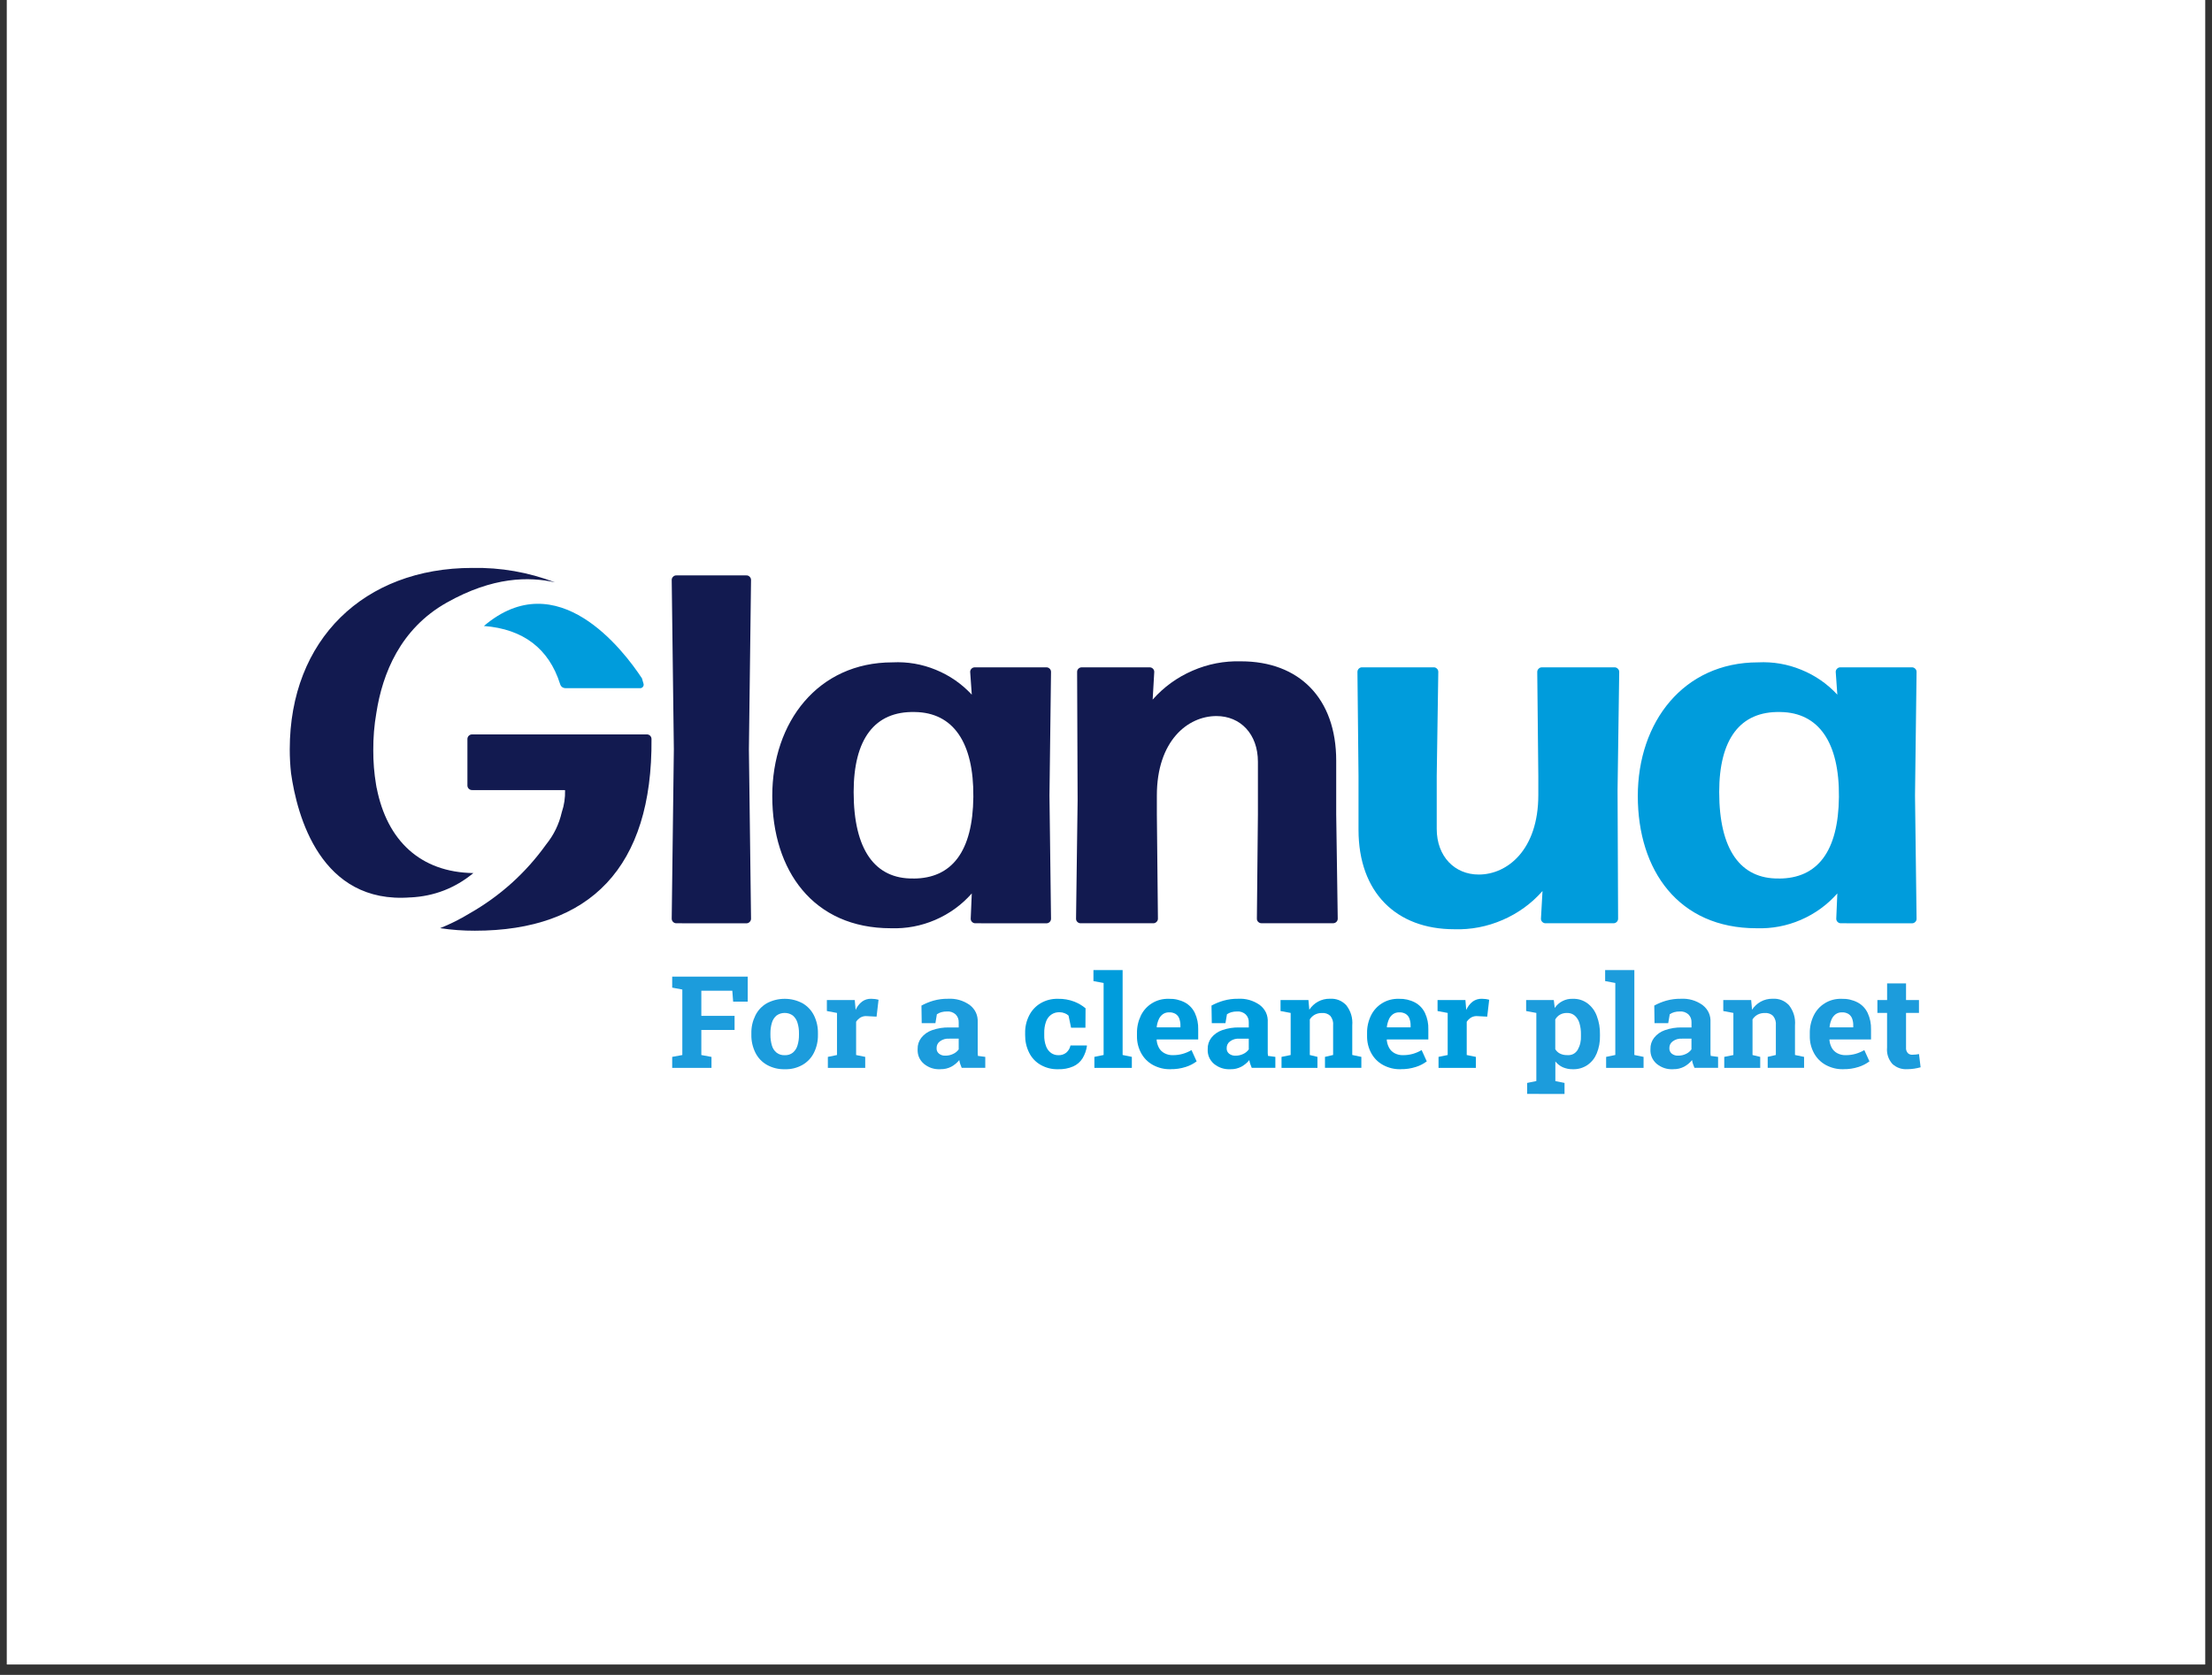 <?xml version="1.0" encoding="UTF-8"?> <svg xmlns="http://www.w3.org/2000/svg" xmlns:xlink="http://www.w3.org/1999/xlink" width="280" zoomAndPan="magnify" viewBox="0 0 210 159" height="212" preserveAspectRatio="xMidYMid meet" version="1.2"><rect x="0" y="0" width="210" height="159" fill="#333333" stroke="none"/><defs><clipPath id="50e86984e7"><path d="M 0.656 0 L 209.344 0 L 209.344 158.008 L 0.656 158.008 Z M 0.656 0 "></path></clipPath><clipPath id="b84d3327b2"><path d="M 27.508 53.914 L 53 53.914 L 53 86 L 27.508 86 Z M 27.508 53.914 "></path></clipPath><clipPath id="b57b4829ed"><path d="M 144 94 L 152 94 L 152 103.848 L 144 103.848 Z M 144 94 "></path></clipPath><clipPath id="56deda12d4"><path d="M 178 93 L 182.34 93 L 182.34 102 L 178 102 Z M 178 93 "></path></clipPath></defs><g id="92b1a6da7f"><g clip-rule="nonzero" clip-path="url(#50e86984e7)"><path style=" stroke:none;fill-rule:nonzero;fill:#ffffff;fill-opacity:1;" d="M 0.656 0 L 209.344 0 L 209.344 158.008 L 0.656 158.008 Z M 0.656 0 "></path><path style=" stroke:none;fill-rule:nonzero;fill:#ffffff;fill-opacity:1;" d="M 0.656 0 L 209.344 0 L 209.344 158.008 L 0.656 158.008 Z M 0.656 0 "></path></g><path style=" stroke:none;fill-rule:nonzero;fill:#121a50;fill-opacity:1;" d="M 64.227 87.648 C 64.105 87.652 64 87.613 63.91 87.531 C 63.82 87.445 63.773 87.344 63.77 87.223 L 63.973 71.133 L 63.77 55.047 C 63.773 54.926 63.82 54.824 63.91 54.742 C 64 54.656 64.105 54.617 64.227 54.625 L 70.844 54.625 C 70.969 54.617 71.074 54.656 71.16 54.742 C 71.25 54.824 71.297 54.926 71.301 55.047 L 71.098 71.137 L 71.301 87.227 C 71.297 87.348 71.25 87.449 71.16 87.531 C 71.074 87.617 70.969 87.656 70.844 87.652 Z M 64.227 87.648 "></path><path style=" stroke:none;fill-rule:nonzero;fill:#121a50;fill-opacity:1;" d="M 92.609 87.648 C 92.488 87.652 92.383 87.613 92.293 87.531 C 92.203 87.449 92.156 87.344 92.156 87.223 L 92.258 84.816 C 91.289 85.91 90.133 86.746 88.789 87.328 C 87.445 87.906 86.043 88.168 84.578 88.121 C 77.203 88.121 73.316 82.648 73.316 75.57 C 73.316 68.539 77.66 62.879 84.73 62.879 C 86.148 62.809 87.52 63.043 88.836 63.582 C 90.148 64.117 91.289 64.906 92.258 65.945 L 92.105 63.777 C 92.109 63.656 92.152 63.555 92.242 63.469 C 92.332 63.387 92.438 63.348 92.559 63.352 L 99.328 63.352 C 99.449 63.348 99.555 63.387 99.645 63.473 C 99.734 63.555 99.777 63.656 99.781 63.777 L 99.633 75.527 L 99.781 87.227 C 99.777 87.348 99.734 87.449 99.645 87.535 C 99.555 87.617 99.449 87.656 99.328 87.652 Z M 86.699 83.402 C 90.387 83.402 92.355 80.805 92.406 75.664 C 92.457 70.473 90.488 67.641 86.852 67.594 C 83.012 67.5 81.043 70.191 81.043 75.191 C 81.043 80.664 83.062 83.449 86.699 83.398 "></path><path style=" stroke:none;fill-rule:nonzero;fill:#121a50;fill-opacity:1;" d="M 102.609 87.648 C 102.488 87.652 102.383 87.613 102.293 87.531 C 102.203 87.449 102.16 87.348 102.156 87.227 L 102.305 75.996 L 102.258 63.777 C 102.258 63.652 102.305 63.551 102.395 63.469 C 102.484 63.387 102.59 63.348 102.711 63.352 L 109.129 63.352 C 109.25 63.348 109.355 63.387 109.445 63.469 C 109.531 63.551 109.578 63.652 109.582 63.777 L 109.43 66.414 C 110.488 65.219 111.75 64.305 113.219 63.668 C 114.684 63.031 116.215 62.738 117.816 62.781 C 123.32 62.781 126.855 66.273 126.855 72.215 L 126.855 77.312 L 127 87.223 C 126.996 87.344 126.949 87.445 126.863 87.527 C 126.773 87.609 126.668 87.648 126.547 87.645 L 119.777 87.645 C 119.656 87.648 119.551 87.609 119.461 87.527 C 119.371 87.445 119.324 87.344 119.324 87.223 L 119.422 77.312 L 119.422 72.316 C 119.422 69.676 117.758 67.977 115.484 67.977 C 112.758 67.977 109.828 70.332 109.828 75.523 L 109.828 77.312 L 109.93 87.223 C 109.926 87.344 109.879 87.445 109.789 87.527 C 109.699 87.613 109.594 87.652 109.473 87.648 Z M 102.609 87.648 "></path><path style=" stroke:none;fill-rule:nonzero;fill:#009cdc;fill-opacity:1;" d="M 138.062 88.215 C 132.559 88.215 128.973 84.723 128.973 78.777 L 128.973 73.684 L 128.871 63.773 C 128.875 63.652 128.922 63.551 129.008 63.469 C 129.098 63.387 129.203 63.344 129.324 63.352 L 136.094 63.352 C 136.215 63.344 136.32 63.383 136.41 63.469 C 136.5 63.551 136.543 63.652 136.547 63.773 L 136.398 73.684 L 136.398 78.684 C 136.398 81.32 138.113 83.023 140.387 83.023 C 143.113 83.023 146.043 80.668 146.043 75.477 L 146.043 73.684 L 145.941 63.777 C 145.945 63.656 145.992 63.555 146.082 63.473 C 146.168 63.387 146.273 63.348 146.398 63.352 L 153.266 63.352 C 153.387 63.348 153.492 63.387 153.582 63.473 C 153.672 63.555 153.719 63.656 153.723 63.777 L 153.566 75.004 L 153.617 87.223 C 153.613 87.344 153.566 87.449 153.477 87.531 C 153.387 87.613 153.281 87.652 153.16 87.648 L 146.746 87.648 C 146.625 87.652 146.52 87.613 146.43 87.531 C 146.34 87.449 146.297 87.344 146.293 87.223 L 146.441 84.586 C 145.387 85.781 144.125 86.695 142.656 87.332 C 141.191 87.969 139.656 88.262 138.059 88.219 "></path><path style=" stroke:none;fill-rule:nonzero;fill:#009cdc;fill-opacity:1;" d="M 174.781 87.648 C 174.66 87.652 174.555 87.613 174.465 87.531 C 174.375 87.449 174.332 87.344 174.328 87.223 L 174.43 84.816 C 173.461 85.91 172.305 86.746 170.961 87.328 C 169.617 87.906 168.215 88.168 166.75 88.121 C 159.375 88.121 155.488 82.648 155.488 75.57 C 155.488 68.539 159.832 62.879 166.902 62.879 C 168.324 62.809 169.691 63.043 171.008 63.582 C 172.324 64.117 173.465 64.906 174.43 65.945 L 174.277 63.777 C 174.281 63.656 174.328 63.555 174.414 63.473 C 174.504 63.387 174.609 63.348 174.73 63.352 L 181.5 63.352 C 181.621 63.348 181.727 63.387 181.816 63.473 C 181.906 63.555 181.949 63.656 181.953 63.777 L 181.805 75.527 L 181.953 87.227 C 181.953 87.348 181.906 87.449 181.816 87.535 C 181.727 87.617 181.621 87.656 181.5 87.652 Z M 168.875 83.402 C 172.562 83.402 174.531 80.805 174.582 75.664 C 174.633 70.473 172.66 67.641 169.023 67.594 C 165.188 67.5 163.215 70.191 163.215 75.191 C 163.215 80.664 165.238 83.449 168.875 83.398 "></path><g clip-rule="nonzero" clip-path="url(#b84d3327b2)"><path style=" stroke:none;fill-rule:nonzero;fill:#121a50;fill-opacity:1;" d="M 38.977 85.195 C 41.223 85.082 43.211 84.309 44.941 82.883 C 39.91 82.809 36.742 79.797 35.762 74.801 L 35.758 74.816 C 35.758 74.816 35.734 74.691 35.699 74.469 C 35.52 73.398 35.434 72.32 35.438 71.234 C 35.43 70.031 35.527 68.84 35.734 67.656 C 36.312 63.949 38.004 59.691 42.406 57.211 C 46.809 54.73 50.234 54.734 52.684 55.281 C 50.152 54.32 47.535 53.863 44.832 53.914 C 34.578 53.914 27.508 60.707 27.508 71.137 C 27.508 71.891 27.547 72.641 27.629 73.391 C 28.199 77.426 30.422 85.859 38.977 85.191 "></path></g><path style=" stroke:none;fill-rule:nonzero;fill:#009cdc;fill-opacity:1;" d="M 45.941 59.426 C 49.68 59.715 52.102 61.578 53.164 64.906 C 53.242 65.188 53.43 65.328 53.723 65.332 L 60.742 65.332 C 60.859 65.34 60.953 65.301 61.031 65.211 C 61.105 65.121 61.125 65.02 61.094 64.906 C 61.051 64.734 61 64.562 60.945 64.395 C 59.168 61.699 52.914 53.492 45.941 59.426 "></path><path style=" stroke:none;fill-rule:nonzero;fill:#121a50;fill-opacity:1;" d="M 61.852 70.145 C 61.848 70.023 61.801 69.922 61.715 69.836 C 61.625 69.754 61.52 69.715 61.398 69.719 L 44.832 69.719 C 44.711 69.715 44.605 69.754 44.516 69.836 C 44.426 69.922 44.379 70.023 44.375 70.145 L 44.375 74.578 C 44.379 74.699 44.426 74.805 44.516 74.887 C 44.605 74.969 44.711 75.008 44.832 75.004 L 53.617 75.004 C 53.617 75.012 53.617 75.016 53.617 75.02 L 53.645 75.02 C 53.664 75.738 53.562 76.434 53.332 77.113 C 53.074 78.238 52.586 79.25 51.859 80.152 C 49.906 82.879 47.465 85.074 44.543 86.734 C 43.66 87.27 42.738 87.73 41.781 88.113 C 42.875 88.277 43.977 88.359 45.082 88.355 C 55.992 88.355 61.953 82.363 61.852 70.145 "></path><path style=" stroke:none;fill-rule:nonzero;fill:#1c9cdc;fill-opacity:1;" d="M 63.816 101.375 L 63.816 100.332 L 64.777 100.156 L 64.777 93.938 L 63.816 93.758 L 63.816 92.715 L 70.988 92.715 L 70.988 95.086 L 69.602 95.086 L 69.523 94.051 L 66.582 94.051 L 66.582 96.438 L 69.738 96.438 L 69.738 97.777 L 66.582 97.777 L 66.582 100.156 L 67.547 100.336 L 67.547 101.375 Z M 63.816 101.375 "></path><path style=" stroke:none;fill-rule:nonzero;fill:#1c9cdc;fill-opacity:1;" d="M 74.504 101.504 C 73.898 101.52 73.328 101.379 72.801 101.086 C 72.32 100.809 71.957 100.422 71.711 99.93 C 71.449 99.391 71.32 98.82 71.332 98.223 L 71.332 98.098 C 71.32 97.5 71.449 96.938 71.711 96.402 C 71.957 95.906 72.32 95.52 72.797 95.242 C 73.328 94.961 73.895 94.82 74.496 94.82 C 75.098 94.82 75.66 94.961 76.191 95.242 C 76.668 95.52 77.027 95.906 77.277 96.398 C 77.539 96.934 77.664 97.504 77.652 98.102 L 77.652 98.227 C 77.664 98.824 77.539 99.395 77.277 99.93 C 77.031 100.426 76.668 100.809 76.191 101.09 C 75.668 101.383 75.105 101.523 74.504 101.504 M 74.504 100.172 C 74.789 100.184 75.047 100.102 75.27 99.93 C 75.484 99.746 75.633 99.516 75.711 99.246 C 75.812 98.914 75.859 98.574 75.852 98.227 L 75.852 98.102 C 75.859 97.758 75.812 97.422 75.711 97.094 C 75.629 96.82 75.484 96.594 75.27 96.406 C 75.039 96.242 74.781 96.16 74.496 96.16 C 74.211 96.16 73.953 96.242 73.723 96.406 C 73.508 96.59 73.359 96.82 73.281 97.094 C 73.184 97.422 73.137 97.758 73.141 98.102 L 73.141 98.227 C 73.137 98.574 73.184 98.914 73.281 99.25 C 73.359 99.523 73.504 99.75 73.723 99.93 C 73.953 100.105 74.215 100.184 74.504 100.172 "></path><path style=" stroke:none;fill-rule:nonzero;fill:#1c9cdc;fill-opacity:1;" d="M 78.594 101.375 L 78.594 100.332 L 79.461 100.156 L 79.461 96.16 L 78.5 95.98 L 78.5 94.934 L 81.148 94.934 L 81.219 95.73 L 81.23 95.875 C 81.367 95.559 81.57 95.293 81.844 95.082 C 82.102 94.895 82.395 94.809 82.715 94.816 C 82.832 94.816 82.949 94.824 83.066 94.84 C 83.184 94.855 83.297 94.879 83.406 94.91 L 83.219 96.512 L 82.32 96.465 C 82.102 96.441 81.895 96.484 81.699 96.59 C 81.527 96.695 81.387 96.832 81.277 97 L 81.277 100.156 L 82.141 100.332 L 82.141 101.375 Z M 78.594 101.375 "></path><path style=" stroke:none;fill-rule:nonzero;fill:#1c9cdc;fill-opacity:1;" d="M 89.289 101.504 C 88.695 101.535 88.168 101.363 87.707 100.988 C 87.285 100.613 87.09 100.148 87.117 99.586 C 87.109 99.191 87.223 98.836 87.461 98.523 C 87.73 98.184 88.066 97.945 88.477 97.801 C 89.012 97.613 89.562 97.523 90.133 97.539 L 91.016 97.539 L 91.016 97.062 C 91.027 96.773 90.934 96.523 90.734 96.309 C 90.492 96.094 90.211 95.996 89.887 96.023 C 89.711 96.02 89.535 96.043 89.363 96.09 C 89.215 96.133 89.078 96.199 88.945 96.285 L 88.805 97.133 L 87.504 97.133 L 87.48 95.461 C 87.844 95.266 88.219 95.109 88.613 94.996 C 89.062 94.871 89.52 94.809 89.984 94.816 C 90.742 94.773 91.434 94.969 92.059 95.402 C 92.602 95.828 92.855 96.387 92.82 97.078 L 92.82 99.73 C 92.82 99.82 92.82 99.906 92.82 99.992 C 92.82 100.074 92.828 100.156 92.84 100.238 L 93.539 100.332 L 93.539 101.371 L 91.301 101.371 C 91.254 101.262 91.211 101.141 91.164 101.016 C 91.121 100.895 91.09 100.766 91.07 100.637 C 90.859 100.898 90.605 101.105 90.312 101.266 C 89.992 101.43 89.648 101.508 89.289 101.5 M 89.773 100.215 C 90.023 100.215 90.262 100.16 90.488 100.051 C 90.703 99.953 90.879 99.812 91.016 99.621 L 91.016 98.602 L 90.125 98.602 C 89.789 98.578 89.492 98.668 89.223 98.863 C 89.02 99.023 88.918 99.234 88.918 99.496 C 88.906 99.711 88.98 99.887 89.145 100.027 C 89.328 100.168 89.539 100.23 89.77 100.215 "></path><path style=" stroke:none;fill-rule:nonzero;fill:#009cdc;fill-opacity:1;" d="M 100.453 101.504 C 99.855 101.52 99.301 101.379 98.785 101.086 C 98.309 100.809 97.949 100.426 97.703 99.934 C 97.441 99.406 97.316 98.844 97.324 98.254 L 97.324 98.074 C 97.312 97.484 97.441 96.922 97.711 96.391 C 97.961 95.906 98.32 95.52 98.793 95.238 C 99.301 94.945 99.852 94.805 100.441 94.82 C 100.977 94.809 101.496 94.898 101.996 95.09 C 102.383 95.242 102.738 95.453 103.059 95.719 L 103.047 97.562 L 101.684 97.562 L 101.445 96.414 C 101.336 96.312 101.211 96.234 101.066 96.184 C 100.918 96.125 100.762 96.094 100.602 96.094 C 100.305 96.082 100.031 96.16 99.785 96.332 C 99.551 96.508 99.391 96.734 99.297 97.012 C 99.18 97.355 99.129 97.711 99.137 98.074 L 99.137 98.254 C 99.125 98.629 99.184 98.988 99.316 99.34 C 99.414 99.598 99.574 99.805 99.797 99.969 C 100 100.105 100.223 100.172 100.469 100.172 C 100.75 100.184 101.008 100.105 101.23 99.93 C 101.438 99.746 101.574 99.52 101.629 99.246 L 103.172 99.246 L 103.191 99.285 C 103.133 99.707 102.992 100.102 102.773 100.469 C 102.555 100.812 102.262 101.066 101.895 101.234 C 101.434 101.434 100.953 101.52 100.453 101.504 "></path><path style=" stroke:none;fill-rule:nonzero;fill:#009cdc;fill-opacity:1;" d="M 103.898 101.375 L 103.898 100.332 L 104.773 100.152 L 104.773 93.316 L 103.809 93.137 L 103.809 92.09 L 106.578 92.09 L 106.578 100.152 L 107.453 100.332 L 107.453 101.375 Z M 103.898 101.375 "></path><path style=" stroke:none;fill-rule:nonzero;fill:#009cdc;fill-opacity:1;" d="M 111.125 101.504 C 110.527 101.516 109.969 101.379 109.445 101.094 C 108.969 100.828 108.598 100.453 108.336 99.973 C 108.062 99.461 107.93 98.918 107.941 98.34 L 107.941 98.102 C 107.93 97.508 108.055 96.941 108.312 96.406 C 108.551 95.918 108.902 95.531 109.363 95.242 C 109.855 94.941 110.387 94.805 110.961 94.82 C 111.504 94.805 112.012 94.918 112.492 95.168 C 112.91 95.398 113.223 95.73 113.434 96.16 C 113.664 96.66 113.77 97.184 113.754 97.73 L 113.754 98.676 L 109.816 98.676 L 109.805 98.711 C 109.824 98.977 109.898 99.227 110.023 99.465 C 110.145 99.688 110.32 99.859 110.543 99.98 C 110.797 100.113 111.066 100.18 111.352 100.168 C 111.668 100.172 111.977 100.129 112.277 100.047 C 112.574 99.961 112.852 99.844 113.117 99.688 L 113.605 100.758 C 113.289 100.992 112.941 101.172 112.566 101.289 C 112.098 101.438 111.617 101.508 111.125 101.5 M 109.832 97.527 L 112.066 97.527 L 112.066 97.371 C 112.074 97.141 112.035 96.914 111.957 96.695 C 111.891 96.512 111.777 96.367 111.613 96.258 C 111.422 96.148 111.219 96.094 110.996 96.105 C 110.773 96.098 110.57 96.16 110.391 96.285 C 110.215 96.418 110.086 96.582 110.004 96.781 C 109.902 97.012 109.84 97.25 109.812 97.496 Z M 109.832 97.527 "></path><path style=" stroke:none;fill-rule:nonzero;fill:#009cdc;fill-opacity:1;" d="M 116.828 101.504 C 116.234 101.535 115.703 101.363 115.242 100.988 C 114.824 100.613 114.629 100.148 114.656 99.586 C 114.648 99.191 114.762 98.836 114.996 98.523 C 115.266 98.184 115.605 97.945 116.012 97.801 C 116.547 97.613 117.102 97.523 117.668 97.539 L 118.555 97.539 L 118.555 97.062 C 118.566 96.773 118.473 96.523 118.27 96.309 C 118.031 96.094 117.75 95.996 117.426 96.023 C 117.246 96.02 117.074 96.043 116.902 96.09 C 116.754 96.133 116.613 96.199 116.484 96.285 L 116.34 97.133 L 115.043 97.133 L 115.016 95.461 C 115.379 95.266 115.758 95.109 116.152 94.996 C 116.598 94.871 117.055 94.809 117.52 94.816 C 118.277 94.773 118.969 94.969 119.594 95.402 C 120.141 95.828 120.395 96.387 120.355 97.078 L 120.355 99.73 C 120.355 99.82 120.355 99.906 120.355 99.992 C 120.355 100.074 120.363 100.156 120.379 100.238 L 121.078 100.332 L 121.078 101.371 L 118.836 101.371 C 118.789 101.262 118.746 101.141 118.699 101.016 C 118.656 100.895 118.625 100.766 118.605 100.637 C 118.395 100.898 118.141 101.105 117.848 101.266 C 117.527 101.43 117.188 101.512 116.828 101.504 M 117.312 100.219 C 117.562 100.219 117.801 100.164 118.027 100.055 C 118.242 99.957 118.418 99.812 118.555 99.621 L 118.555 98.605 L 117.664 98.605 C 117.332 98.582 117.031 98.668 116.762 98.867 C 116.559 99.027 116.457 99.238 116.457 99.496 C 116.445 99.711 116.52 99.887 116.684 100.027 C 116.867 100.168 117.078 100.23 117.309 100.219 "></path><path style=" stroke:none;fill-rule:nonzero;fill:#009cdc;fill-opacity:1;" d="M 121.664 101.375 L 121.664 100.332 L 122.531 100.156 L 122.531 96.16 L 121.57 95.98 L 121.57 94.934 L 124.219 94.934 L 124.301 95.855 C 124.512 95.535 124.789 95.277 125.125 95.09 C 125.477 94.898 125.852 94.809 126.25 94.812 C 126.863 94.781 127.383 94.984 127.809 95.426 C 128.246 95.996 128.438 96.637 128.379 97.348 L 128.379 100.152 L 129.242 100.332 L 129.242 101.371 L 125.789 101.371 L 125.789 100.332 L 126.562 100.152 L 126.562 97.355 C 126.598 97.016 126.508 96.707 126.297 96.438 C 126.07 96.234 125.805 96.145 125.504 96.168 C 125.266 96.16 125.039 96.215 124.824 96.324 C 124.629 96.434 124.469 96.582 124.348 96.773 L 124.348 100.156 L 125.074 100.332 L 125.074 101.375 Z M 121.664 101.375 "></path><path style=" stroke:none;fill-rule:nonzero;fill:#009cdc;fill-opacity:1;" d="M 132.969 101.504 C 132.371 101.516 131.812 101.379 131.289 101.094 C 130.812 100.828 130.441 100.453 130.18 99.973 C 129.906 99.461 129.777 98.918 129.785 98.34 L 129.785 98.102 C 129.773 97.508 129.898 96.941 130.156 96.406 C 130.395 95.918 130.746 95.531 131.207 95.242 C 131.699 94.941 132.23 94.805 132.809 94.82 C 133.348 94.805 133.855 94.918 134.336 95.168 C 134.758 95.398 135.07 95.73 135.281 96.16 C 135.512 96.66 135.621 97.184 135.602 97.73 L 135.602 98.676 L 131.668 98.676 L 131.652 98.711 C 131.676 98.977 131.746 99.227 131.875 99.465 C 131.996 99.688 132.168 99.859 132.391 99.98 C 132.645 100.113 132.914 100.18 133.203 100.168 C 133.516 100.172 133.824 100.129 134.129 100.047 C 134.422 99.961 134.703 99.844 134.965 99.688 L 135.453 100.758 C 135.137 100.992 134.793 101.172 134.414 101.289 C 133.945 101.438 133.465 101.508 132.977 101.5 M 131.684 97.527 L 133.918 97.527 L 133.918 97.371 C 133.922 97.141 133.887 96.914 133.809 96.695 C 133.742 96.512 133.625 96.367 133.461 96.258 C 133.27 96.148 133.066 96.094 132.844 96.105 C 132.621 96.098 132.418 96.16 132.238 96.285 C 132.062 96.418 131.934 96.582 131.852 96.781 C 131.754 97.012 131.691 97.25 131.66 97.496 Z M 131.684 97.527 "></path><path style=" stroke:none;fill-rule:nonzero;fill:#009cdc;fill-opacity:1;" d="M 136.57 101.375 L 136.57 100.332 L 137.438 100.156 L 137.438 96.16 L 136.477 95.98 L 136.477 94.934 L 139.121 94.934 L 139.188 95.73 L 139.203 95.875 C 139.34 95.559 139.543 95.293 139.812 95.082 C 140.074 94.895 140.367 94.809 140.688 94.816 C 140.805 94.816 140.922 94.824 141.039 94.84 C 141.156 94.855 141.27 94.879 141.379 94.91 L 141.191 96.512 L 140.293 96.465 C 140.074 96.441 139.867 96.484 139.672 96.59 C 139.5 96.695 139.359 96.832 139.246 97 L 139.246 100.156 L 140.113 100.332 L 140.113 101.375 Z M 136.57 101.375 "></path><g clip-rule="nonzero" clip-path="url(#b57b4829ed)"><path style=" stroke:none;fill-rule:nonzero;fill:#1c9cdc;fill-opacity:1;" d="M 144.984 103.848 L 144.984 102.805 L 145.855 102.625 L 145.855 96.16 L 144.887 95.98 L 144.887 94.934 L 147.512 94.934 L 147.602 95.688 C 147.793 95.406 148.039 95.184 148.348 95.031 C 148.652 94.875 148.977 94.805 149.32 94.82 C 149.832 94.805 150.293 94.949 150.707 95.246 C 151.117 95.559 151.41 95.953 151.59 96.434 C 151.809 97.008 151.91 97.598 151.895 98.211 L 151.895 98.336 C 151.91 98.914 151.805 99.469 151.59 100 C 151.402 100.457 151.109 100.824 150.703 101.109 C 150.281 101.387 149.816 101.52 149.309 101.504 C 148.98 101.508 148.664 101.445 148.363 101.316 C 148.086 101.188 147.852 101.004 147.66 100.766 L 147.66 102.629 L 148.531 102.805 L 148.531 103.852 Z M 148.77 100.164 C 149.203 100.199 149.539 100.035 149.777 99.672 C 150.012 99.254 150.113 98.809 150.09 98.332 L 150.09 98.203 C 150.098 97.84 150.051 97.484 149.949 97.137 C 149.871 96.859 149.727 96.621 149.512 96.422 C 149.293 96.238 149.043 96.152 148.754 96.164 C 148.523 96.16 148.305 96.211 148.102 96.324 C 147.91 96.434 147.762 96.586 147.652 96.781 L 147.652 99.602 C 147.762 99.785 147.914 99.926 148.102 100.02 C 148.312 100.121 148.531 100.168 148.766 100.164 "></path></g><path style=" stroke:none;fill-rule:nonzero;fill:#1c9cdc;fill-opacity:1;" d="M 152.48 101.375 L 152.48 100.332 L 153.352 100.152 L 153.352 93.316 L 152.387 93.137 L 152.387 92.09 L 155.16 92.09 L 155.16 100.152 L 156.035 100.332 L 156.035 101.375 Z M 152.48 101.375 "></path><path style=" stroke:none;fill-rule:nonzero;fill:#1c9cdc;fill-opacity:1;" d="M 158.859 101.504 C 158.266 101.535 157.738 101.363 157.273 100.988 C 156.855 100.613 156.66 100.148 156.688 99.586 C 156.68 99.191 156.793 98.836 157.031 98.523 C 157.301 98.184 157.637 97.945 158.047 97.801 C 158.582 97.613 159.133 97.523 159.703 97.539 L 160.586 97.539 L 160.586 97.062 C 160.598 96.773 160.504 96.523 160.305 96.309 C 160.062 96.094 159.781 95.996 159.457 96.023 C 159.281 96.02 159.105 96.043 158.938 96.09 C 158.785 96.133 158.648 96.199 158.52 96.285 L 158.375 97.133 L 157.074 97.133 L 157.051 95.461 C 157.41 95.266 157.789 95.109 158.184 94.996 C 158.633 94.871 159.09 94.809 159.555 94.816 C 160.312 94.773 161.004 94.969 161.625 95.402 C 162.172 95.828 162.426 96.387 162.387 97.078 L 162.387 99.73 C 162.387 99.82 162.387 99.906 162.387 99.992 C 162.391 100.074 162.398 100.156 162.41 100.238 L 163.109 100.332 L 163.109 101.371 L 160.867 101.371 C 160.82 101.262 160.777 101.141 160.73 101.016 C 160.688 100.895 160.656 100.766 160.637 100.637 C 160.426 100.898 160.176 101.105 159.879 101.266 C 159.559 101.43 159.219 101.508 158.855 101.5 M 159.34 100.215 C 159.59 100.215 159.832 100.16 160.059 100.051 C 160.27 99.953 160.445 99.812 160.582 99.621 L 160.582 98.602 L 159.691 98.602 C 159.359 98.578 159.059 98.668 158.793 98.863 C 158.586 99.023 158.484 99.234 158.484 99.496 C 158.473 99.707 158.551 99.887 158.711 100.027 C 158.898 100.168 159.109 100.23 159.34 100.215 "></path><path style=" stroke:none;fill-rule:nonzero;fill:#1c9cdc;fill-opacity:1;" d="M 163.695 101.375 L 163.695 100.332 L 164.562 100.156 L 164.562 96.16 L 163.602 95.98 L 163.602 94.934 L 166.25 94.934 L 166.332 95.855 C 166.543 95.535 166.82 95.277 167.156 95.09 C 167.508 94.898 167.883 94.809 168.281 94.812 C 168.895 94.781 169.414 94.984 169.84 95.426 C 170.277 95.996 170.469 96.637 170.41 97.348 L 170.41 100.152 L 171.273 100.332 L 171.273 101.371 L 167.82 101.371 L 167.82 100.332 L 168.594 100.152 L 168.594 97.355 C 168.629 97.016 168.539 96.707 168.328 96.438 C 168.102 96.234 167.84 96.145 167.535 96.168 C 167.297 96.16 167.07 96.215 166.859 96.324 C 166.66 96.434 166.5 96.582 166.379 96.773 L 166.379 100.156 L 167.109 100.332 L 167.109 101.375 Z M 163.695 101.375 "></path><path style=" stroke:none;fill-rule:nonzero;fill:#1c9cdc;fill-opacity:1;" d="M 175 101.504 C 174.402 101.516 173.844 101.379 173.32 101.094 C 172.844 100.828 172.473 100.453 172.211 99.973 C 171.938 99.461 171.805 98.918 171.816 98.34 L 171.816 98.102 C 171.805 97.508 171.93 96.941 172.188 96.406 C 172.426 95.918 172.777 95.531 173.238 95.242 C 173.73 94.941 174.262 94.805 174.836 94.82 C 175.379 94.805 175.887 94.918 176.367 95.168 C 176.785 95.398 177.102 95.73 177.309 96.16 C 177.539 96.66 177.645 97.184 177.629 97.73 L 177.629 98.676 L 173.691 98.676 L 173.68 98.711 C 173.699 98.977 173.773 99.227 173.898 99.465 C 174.023 99.688 174.195 99.859 174.418 99.98 C 174.672 100.113 174.941 100.18 175.227 100.168 C 175.543 100.172 175.852 100.129 176.152 100.047 C 176.449 99.961 176.73 99.844 176.992 99.688 L 177.48 100.758 C 177.164 100.992 176.816 101.172 176.441 101.289 C 175.973 101.438 175.492 101.508 175.004 101.5 M 173.707 97.527 L 175.941 97.527 L 175.941 97.371 C 175.949 97.141 175.914 96.914 175.836 96.695 C 175.766 96.512 175.652 96.367 175.488 96.258 C 175.297 96.148 175.094 96.094 174.871 96.105 C 174.648 96.098 174.449 96.16 174.266 96.285 C 174.094 96.418 173.965 96.582 173.879 96.781 C 173.781 97.012 173.719 97.25 173.691 97.496 Z M 173.707 97.527 "></path><g clip-rule="nonzero" clip-path="url(#56deda12d4)"><path style=" stroke:none;fill-rule:nonzero;fill:#1c9cdc;fill-opacity:1;" d="M 181.094 101.5 C 180.547 101.535 180.066 101.371 179.656 101.004 C 179.27 100.555 179.098 100.031 179.152 99.441 L 179.152 96.156 L 178.234 96.156 L 178.234 94.934 L 179.156 94.934 L 179.156 93.355 L 180.953 93.355 L 180.953 94.934 L 182.18 94.934 L 182.18 96.156 L 180.953 96.156 L 180.953 99.434 C 180.934 99.633 180.988 99.812 181.117 99.969 C 181.242 100.086 181.391 100.141 181.562 100.129 C 181.672 100.129 181.777 100.121 181.887 100.109 C 182 100.094 182.102 100.082 182.184 100.066 L 182.336 101.32 C 182.141 101.375 181.938 101.418 181.734 101.449 C 181.523 101.48 181.309 101.5 181.094 101.5 "></path></g></g></svg> 